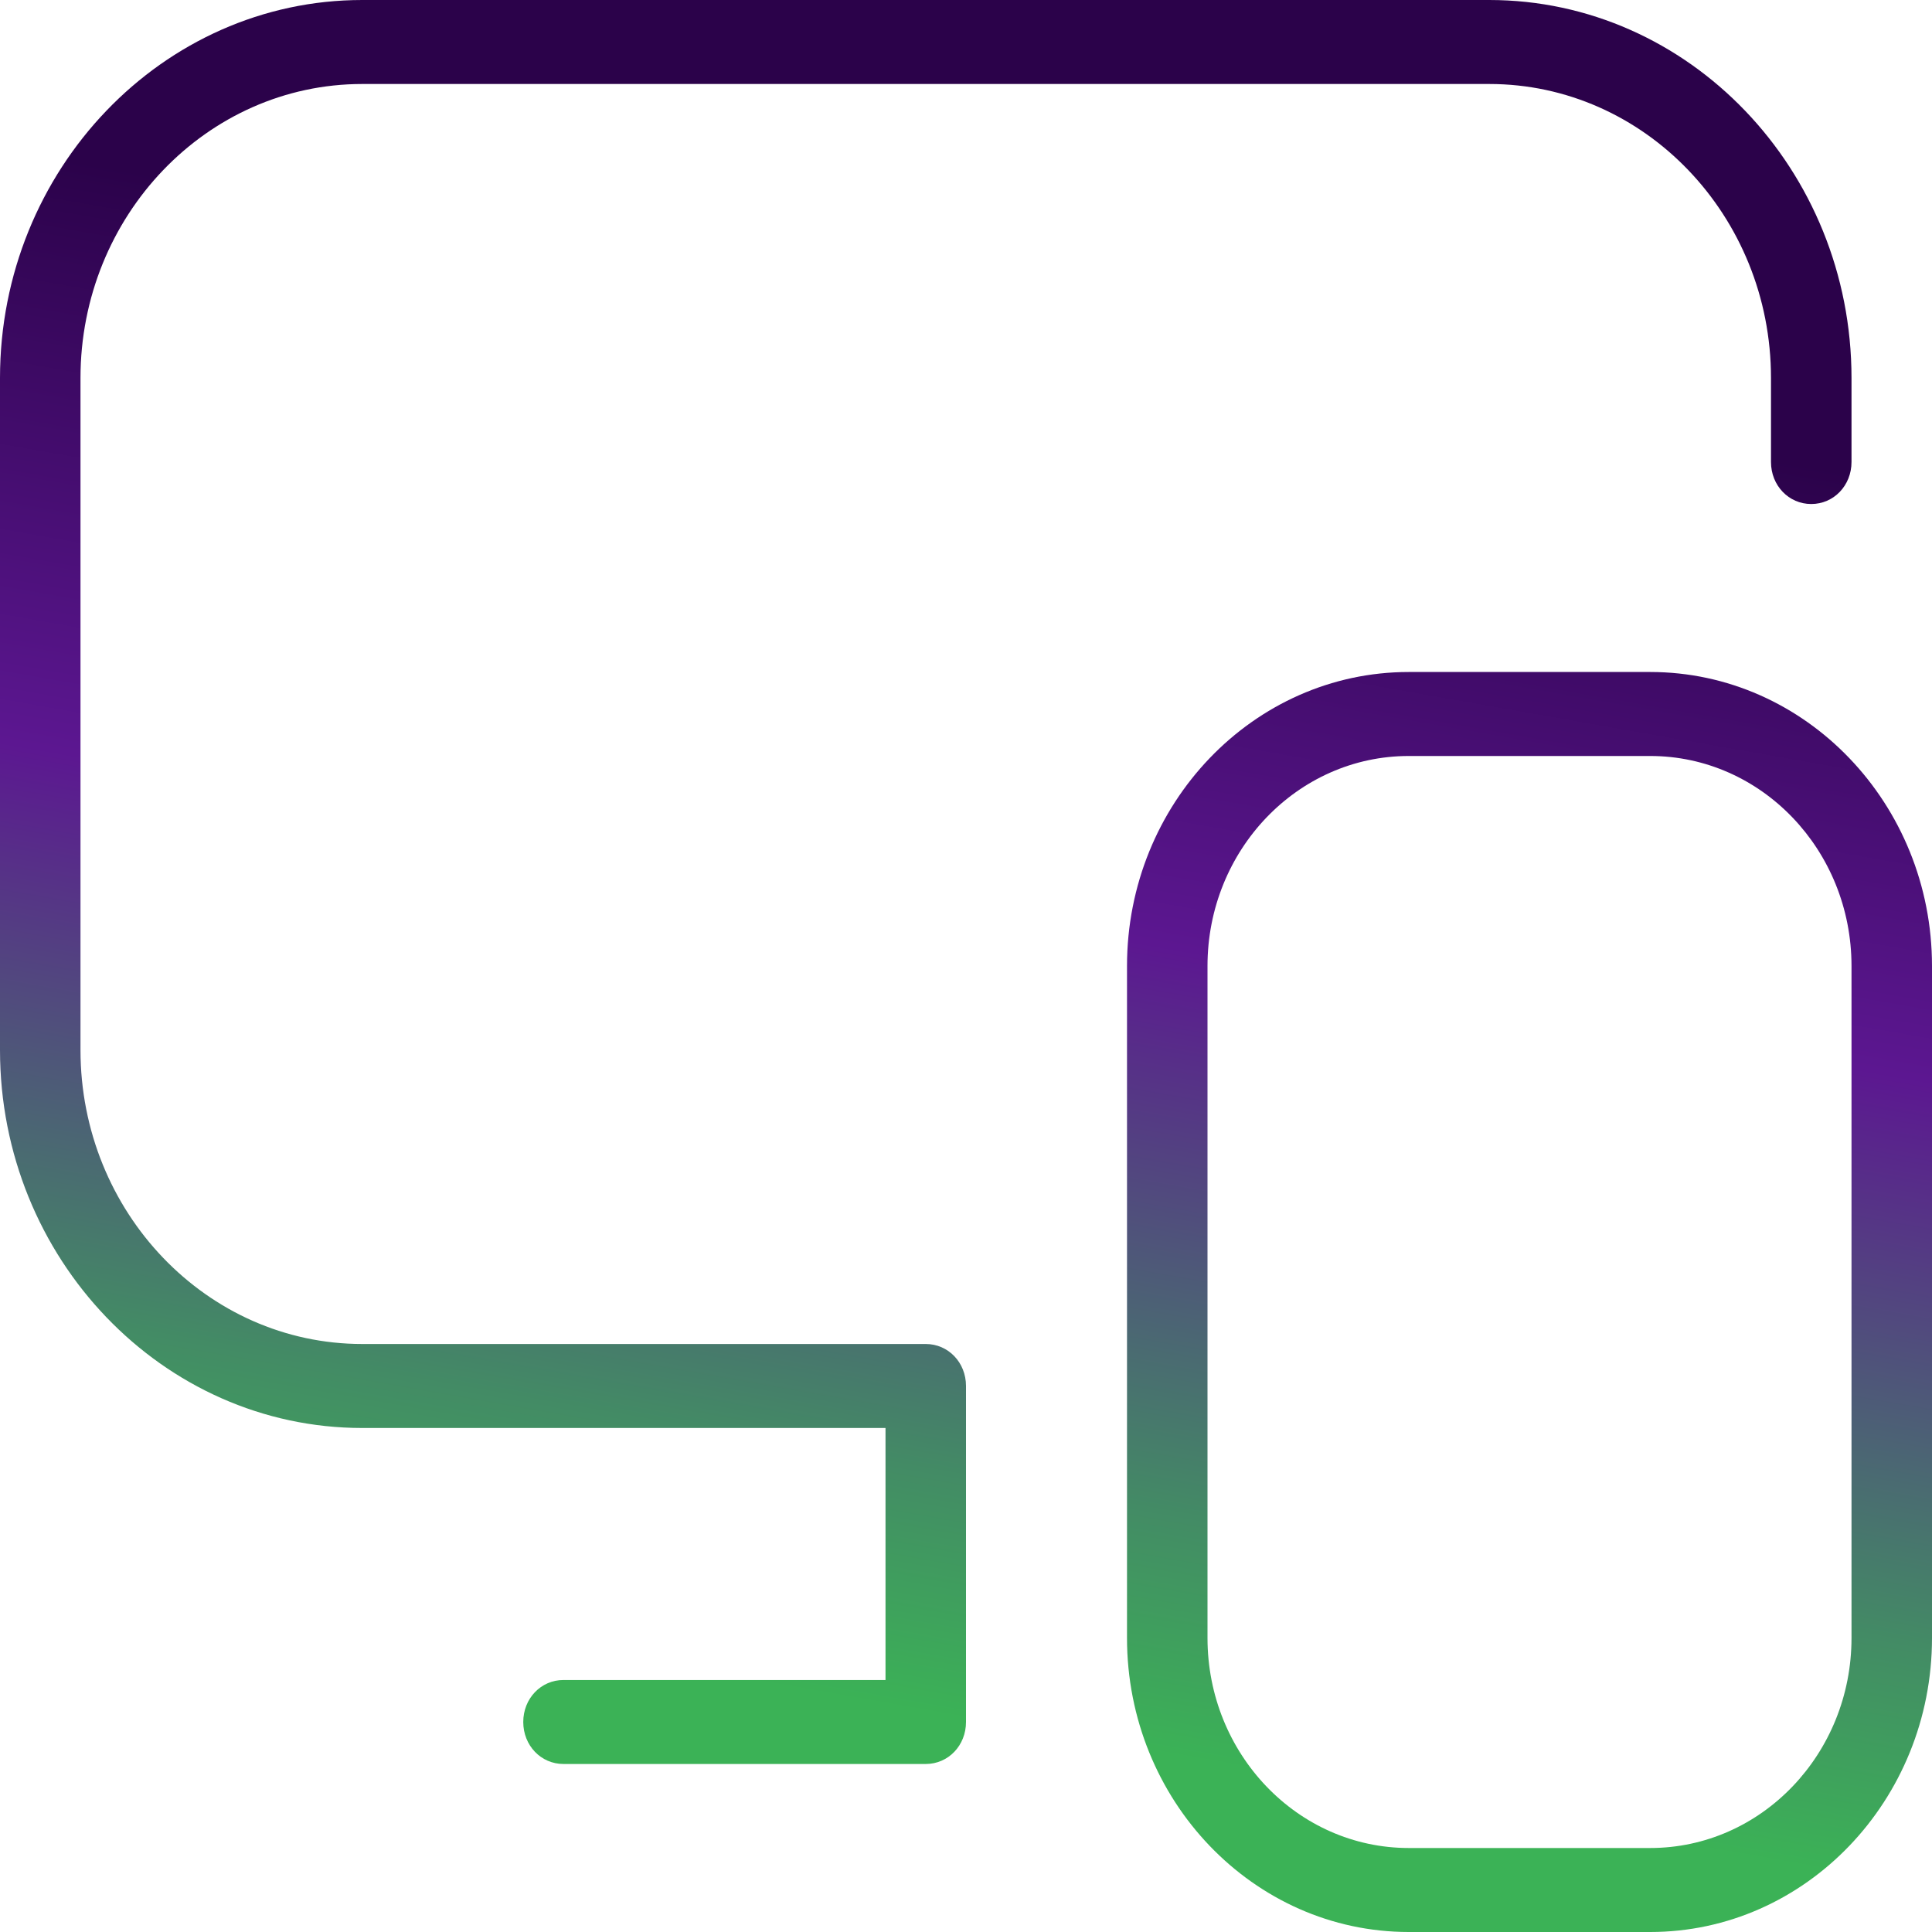 <svg width="80" height="80" viewBox="0 0 80 80" fill="none" xmlns="http://www.w3.org/2000/svg">
<path d="M40 57.391V71.304C40 72.278 39.267 73.043 38.333 73.043H23.333C22.4 73.043 21.667 72.278 21.667 71.304C21.667 70.33 22.4 69.565 23.333 69.565H36.667V59.13H15C6.733 59.13 0 52.104 0 43.478V15.652C0 7.026 6.733 0 15 0H61.667C69.933 0 76.667 7.026 76.667 15.652V19.13C76.667 20.104 75.933 20.87 75 20.87C74.067 20.87 73.333 20.104 73.333 19.13V15.652C73.333 8.939 68.1 3.478 61.667 3.478H15C8.567 3.478 3.333 8.939 3.333 15.652V43.478C3.333 50.191 8.567 55.652 15 55.652H38.333C39.267 55.652 40 56.417 40 57.391ZM80 40V67.826C80 74.539 74.767 80 68.333 80H58.333C51.9 80 46.667 74.539 46.667 67.826V40C46.667 33.287 51.9 27.826 58.333 27.826H68.333C74.767 27.826 80 33.287 80 40ZM76.667 40C76.667 35.2 72.933 31.304 68.333 31.304H58.333C53.733 31.304 50 35.2 50 40V67.826C50 72.626 53.733 76.522 58.333 76.522H68.333C72.933 76.522 76.667 72.626 76.667 67.826V40Z" fill="url(#paint0_linear_1710_998)"/>
<defs>
<linearGradient id="paint0_linear_1710_998" x1="47.213" y1="14.37" x2="37.294" y2="70.726" gradientUnits="userSpaceOnUse">
<stop stop-color="#2B024A"/>
<stop offset="0.424" stop-color="#5C1791"/>
<stop offset="0.827" stop-color="#438B65"/>
<stop offset="1" stop-color="#3BB256"/>
</linearGradient>
</defs>
</svg>
